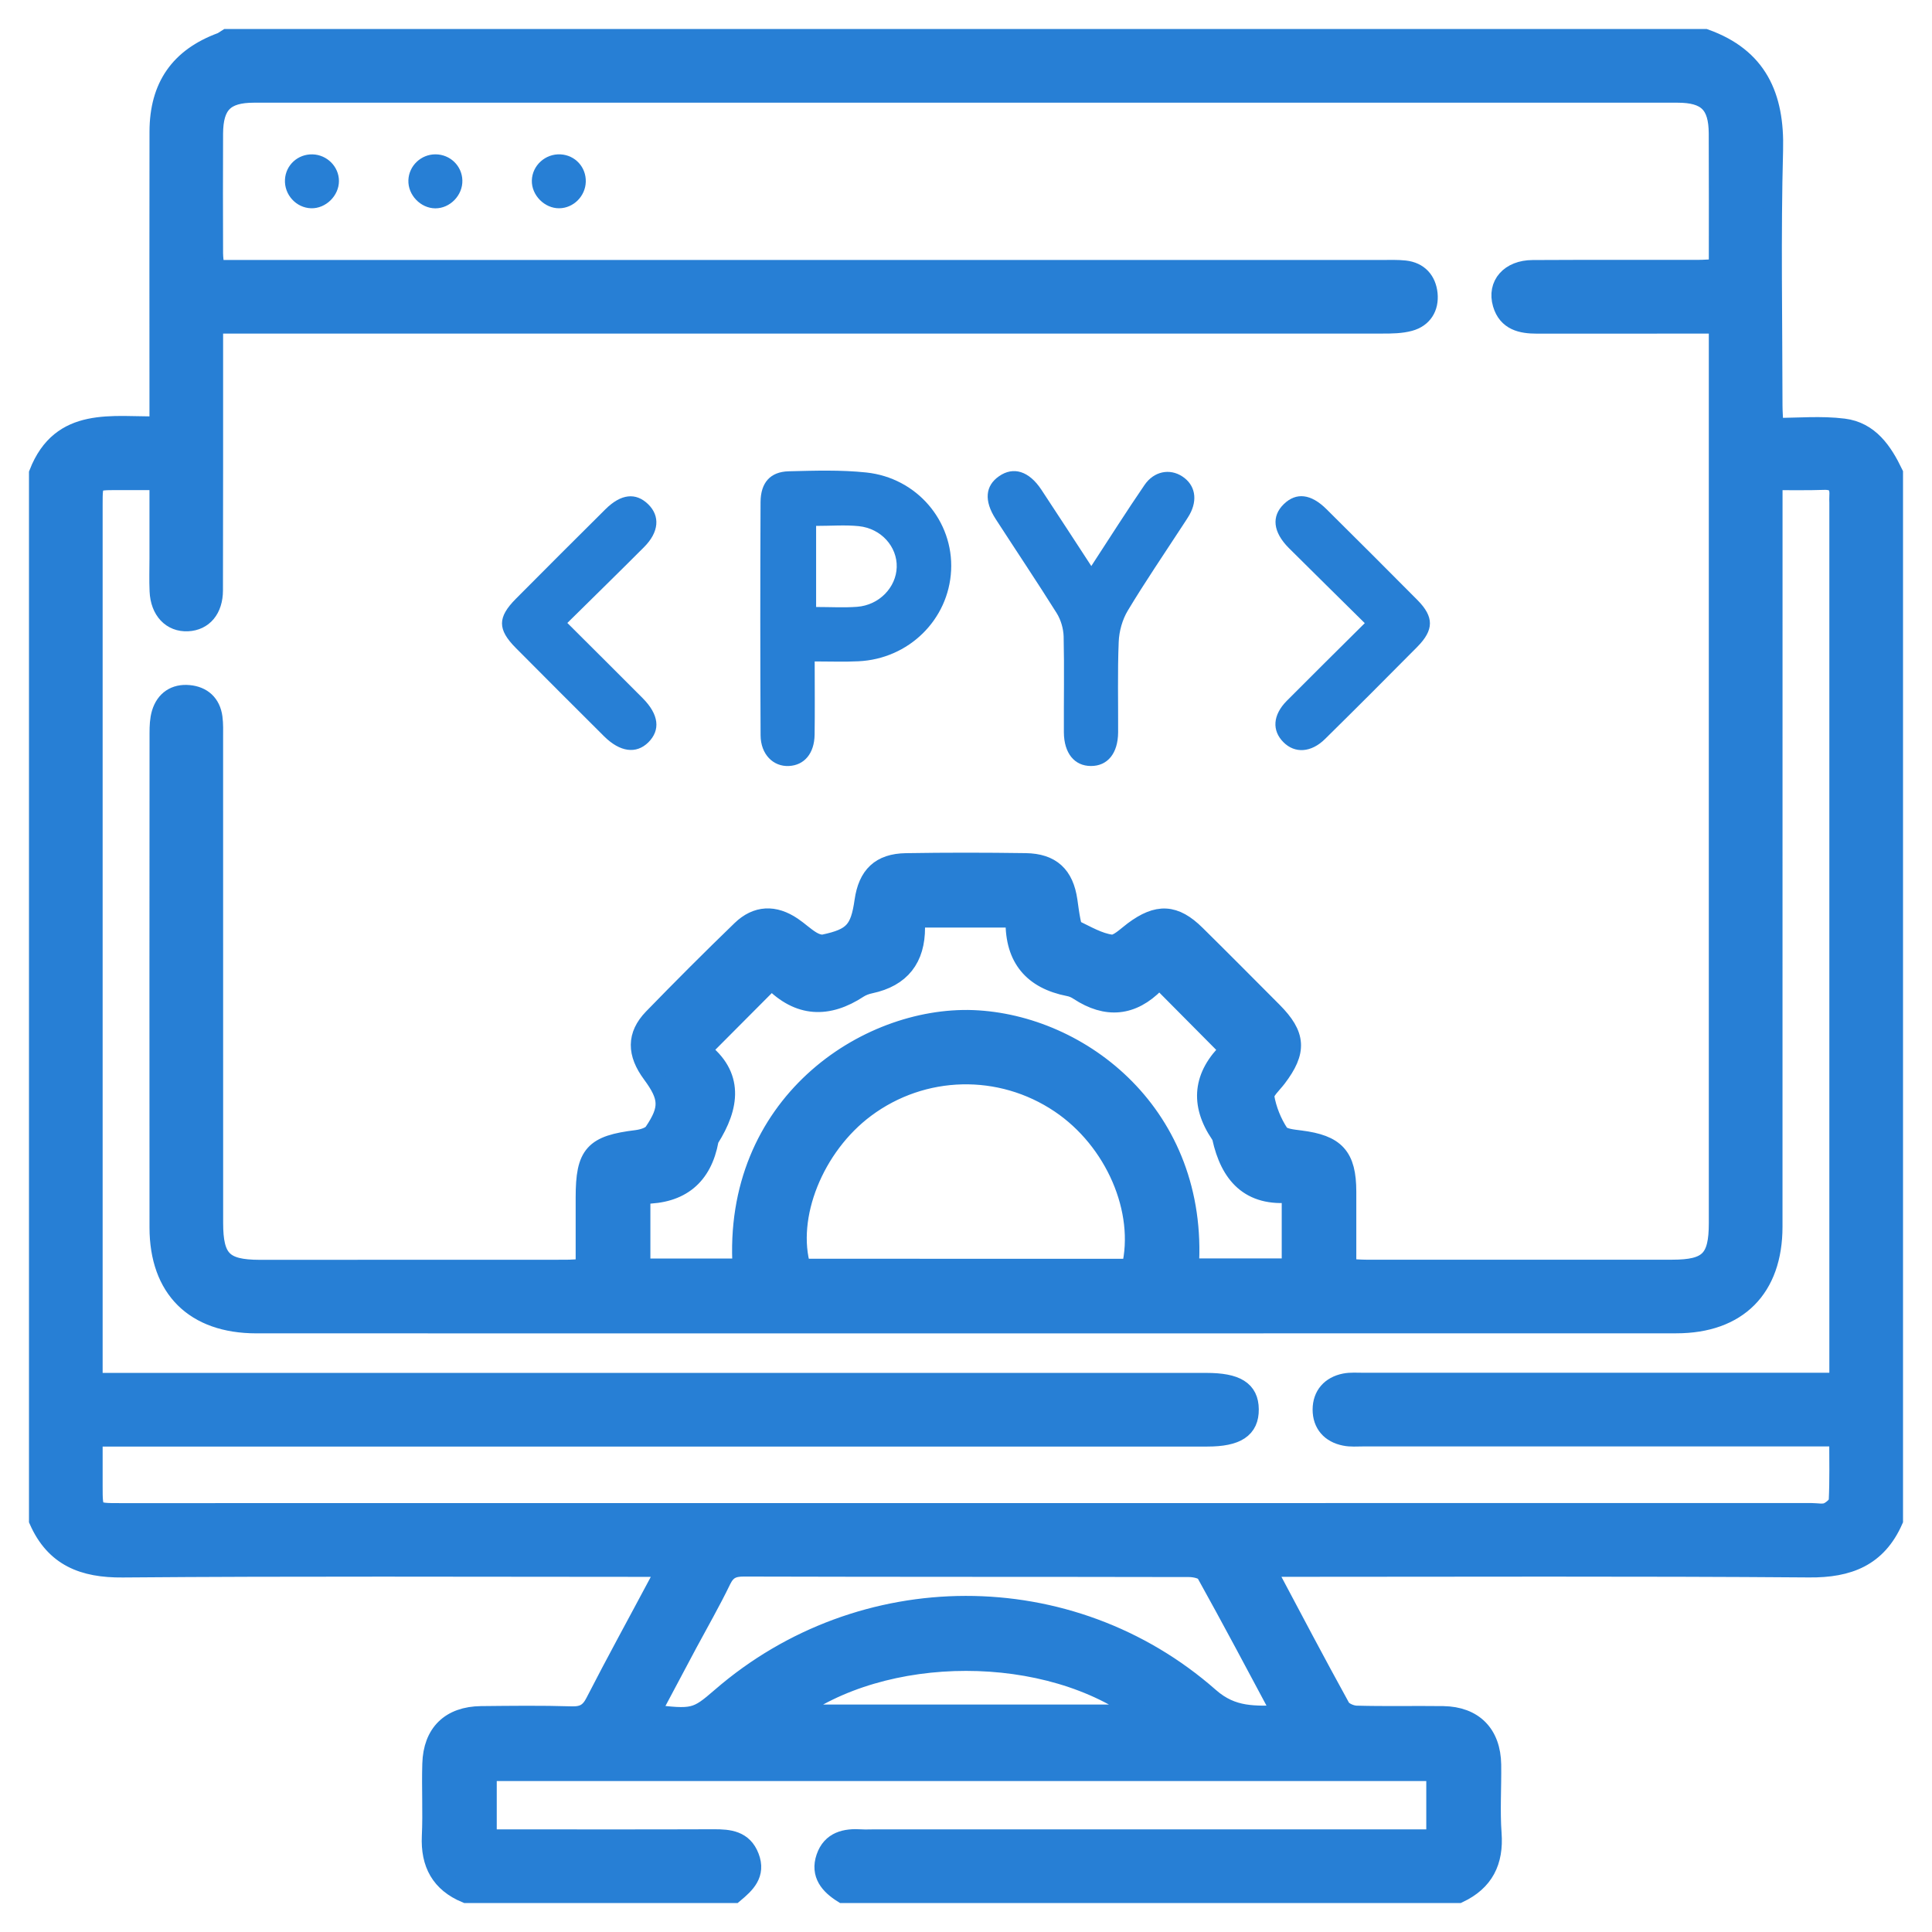 <?xml version="1.0" encoding="utf-8"?>
<!-- Generator: Adobe Illustrator 16.0.0, SVG Export Plug-In . SVG Version: 6.00 Build 0)  -->
<!DOCTYPE svg PUBLIC "-//W3C//DTD SVG 1.1//EN" "http://www.w3.org/Graphics/SVG/1.1/DTD/svg11.dtd">
<svg version="1.1" id="Layer_1" xmlns="http://www.w3.org/2000/svg" xmlns:xlink="http://www.w3.org/1999/xlink" x="0px" y="0px"
	 width="50px" height="50px" viewBox="0 0 50 50" enable-background="new 0 0 50 50" xml:space="preserve">
<g>
	<path fill="#277FD5" stroke="#277FD5" stroke-width="0.5" stroke-miterlimit="10" d="M49,12.25c0,9.031,0,18.063,0,27.094
		c-0.421,0.952-1.161,1.239-2.178,1.23c-4.5-0.035-9-0.016-13.5-0.016c-0.168,0-0.334,0-0.5,0c-0.004,0.066-0.02,0.104-0.008,0.125
		c0.623,1.172,1.24,2.346,1.881,3.508c0.062,0.11,0.266,0.197,0.406,0.201c0.75,0.021,1.5,0.002,2.25,0.012
		c0.785,0.013,1.238,0.474,1.25,1.266c0.008,0.594-0.033,1.189,0.01,1.781c0.054,0.725-0.203,1.238-0.862,1.549
		c-5.313,0-10.624,0-15.937,0c-0.344-0.216-0.588-0.496-0.441-0.926c0.146-0.428,0.509-0.508,0.913-0.481
		c0.109,0.007,0.219,0.001,0.328,0.001c4.667,0,9.336,0,14.004,0c0.182,0,0.362,0,0.546,0c0-0.623,0-1.191,0-1.751
		c-8.207,0-16.379,0-24.556,0c0,0.591,0,1.147,0,1.751c0.193,0,0.362,0,0.53,0c1.779,0,3.56,0.004,5.339-0.003
		c0.396-0.001,0.756,0.033,0.923,0.468C19.569,48.5,19.294,48.754,19,49c-2.313,0-4.625,0-6.938,0
		c-0.659-0.273-0.928-0.771-0.895-1.479c0.029-0.623-0.007-1.248,0.012-1.871c0.022-0.795,0.479-1.236,1.27-1.246
		c0.779-0.008,1.561-0.018,2.34,0.006c0.305,0.009,0.472-0.082,0.613-0.359c0.533-1.04,1.097-2.064,1.646-3.096
		c0.062-0.115,0.109-0.238,0.181-0.396c-0.249,0-0.436,0-0.622,0c-4.478,0-8.956-0.021-13.433,0.016
		c-1.016,0.009-1.755-0.28-2.174-1.23c0-9.031,0-18.063,0-27.094c0.582-1.495,1.907-1.207,3.118-1.225c0-0.242,0-0.427,0-0.611
		c0-2.337-0.004-4.673,0.001-7.009c0.003-1.168,0.532-1.917,1.604-2.314C5.778,1.071,5.824,1.031,5.875,1c12.75,0,25.5,0,38.25,0
		c1.363,0.487,1.809,1.491,1.771,2.885c-0.059,2.202-0.017,4.406-0.015,6.609c0,0.166,0.015,0.332,0.025,0.572
		c0.627,0,1.224-0.057,1.805,0.016C48.378,11.164,48.729,11.686,49,12.25z M45.882,12.435c0,0.259,0,0.459,0,0.66
		c0,6.218,0.001,12.436-0.001,18.654c-0.001,1.59-0.91,2.507-2.499,2.507c-12.25,0.003-24.499,0.003-36.749,0.001
		c-1.599-0.001-2.513-0.909-2.514-2.491c-0.003-4.267-0.002-8.531,0.001-12.797c0-0.17,0.006-0.348,0.054-0.509
		c0.104-0.342,0.36-0.513,0.711-0.481c0.347,0.031,0.575,0.234,0.623,0.592c0.023,0.17,0.016,0.344,0.016,0.515
		c0.001,4.188,0,8.375,0.001,12.563c0,0.949,0.252,1.203,1.191,1.205c2.641,0,5.281,0,7.922-0.002c0.152,0,0.305-0.014,0.51-0.023
		c0-0.633,0-1.236,0-1.842c0-1.118,0.22-1.356,1.332-1.492c0.154-0.02,0.359-0.079,0.436-0.191c0.418-0.615,0.396-0.914-0.046-1.513
		c-0.394-0.532-0.402-0.992,0.026-1.437c0.75-0.772,1.513-1.536,2.288-2.285c0.404-0.39,0.856-0.403,1.323-0.087
		c0.168,0.113,0.316,0.257,0.488,0.362c0.095,0.059,0.23,0.109,0.332,0.089c0.754-0.159,0.929-0.356,1.037-1.113
		c0.095-0.66,0.423-0.98,1.084-0.99c1.031-0.017,2.063-0.016,3.094-0.001c0.664,0.01,0.997,0.328,1.092,0.981
		c0.024,0.17,0.046,0.342,0.079,0.51c0.018,0.085,0.038,0.212,0.096,0.239c0.31,0.148,0.621,0.335,0.948,0.378
		c0.175,0.022,0.394-0.205,0.577-0.341c0.628-0.468,1.063-0.451,1.614,0.094c0.667,0.658,1.327,1.324,1.989,1.988
		c0.612,0.616,0.636,1.025,0.11,1.717c-0.121,0.16-0.341,0.352-0.317,0.494c0.056,0.33,0.191,0.666,0.375,0.945
		c0.082,0.124,0.354,0.146,0.547,0.171c0.912,0.115,1.197,0.423,1.199,1.334c0,0.652,0,1.306,0,1.988
		c0.198,0.01,0.352,0.024,0.504,0.024c2.64,0,5.279,0.002,7.92,0c0.947,0,1.199-0.252,1.199-1.197c0-7.578,0-15.155,0-22.733
		c0-0.166,0-0.332,0-0.537c-0.236,0-0.406,0-0.576,0c-1.375,0-2.75-0.001-4.125,0.001c-0.401,0-0.762-0.08-0.892-0.521
		c-0.146-0.492,0.196-0.881,0.782-0.884c1.422-0.008,2.844-0.002,4.266-0.004c0.166,0,0.332-0.014,0.545-0.023
		c0-1.196,0.004-2.349-0.002-3.502c-0.004-0.758-0.296-1.043-1.058-1.043c-12.281-0.001-24.562-0.001-36.843,0
		c-0.754,0-1.044,0.29-1.048,1.053c-0.005,1.031-0.003,2.063,0,3.094c0.001,0.133,0.023,0.266,0.039,0.423c0.25,0,0.452,0,0.653,0
		c9.859,0,19.72,0,29.577,0c0.188,0,0.376-0.007,0.563,0.013c0.362,0.04,0.564,0.273,0.6,0.616c0.034,0.347-0.13,0.62-0.477,0.714
		c-0.221,0.06-0.461,0.062-0.693,0.062c-9.873,0-19.748,0-29.623,0c-0.197,0-0.394,0-0.638,0c0,0.248,0,0.433,0,0.616
		c-0.001,2.094,0.002,4.188-0.004,6.281c-0.001,0.487-0.262,0.789-0.661,0.808c-0.419,0.021-0.716-0.29-0.738-0.79
		c-0.013-0.281-0.003-0.563-0.003-0.844c-0.001-0.664,0-1.328,0-2.02c-0.415,0-0.757-0.001-1.099,0
		c-0.612,0.001-0.613,0.001-0.613,0.631c0,7.406,0,14.813,0,22.219c0,0.151,0,0.303,0,0.497c0.229,0,0.414,0,0.598,0
		c9.405,0,18.812,0,28.217,0c0.773,0,1.102,0.203,1.106,0.691c0.006,0.498-0.322,0.715-1.084,0.715c-9.406,0-18.812,0-28.218,0
		c-0.196,0-0.394,0-0.619,0c0,0.465,0,0.869,0,1.271c0,0.691,0,0.693,0.694,0.693c14.594,0,29.187,0,43.779-0.002
		c0.141,0,0.298,0.037,0.418-0.012c0.117-0.05,0.273-0.185,0.28-0.289c0.026-0.539,0.013-1.082,0.013-1.664c-0.23,0-0.415,0-0.6,0
		c-3.906,0-7.813,0-11.719,0c-0.155,0-0.315,0.015-0.467-0.017c-0.369-0.073-0.584-0.319-0.584-0.688
		c0.002-0.367,0.219-0.613,0.586-0.686c0.151-0.029,0.313-0.016,0.469-0.016c3.922,0,7.844,0,11.766,0c0.18,0,0.357,0,0.552,0
		c0-0.2,0-0.325,0-0.45c0-7.437,0-14.874,0-22.312c0-0.063-0.005-0.125,0-0.188c0.019-0.271-0.093-0.406-0.38-0.399
		C46.795,12.442,46.375,12.435,45.882,12.435z M30.775,32.818c0.904,0,1.771,0,2.646,0c0-0.652,0-1.271,0-1.947
		c-1.083,0.117-1.591-0.479-1.802-1.432c-0.008-0.029-0.023-0.06-0.04-0.084c-0.538-0.793-0.451-1.516,0.233-2.176
		c0.017-0.018,0.011-0.059,0.004-0.02c-0.608-0.613-1.188-1.197-1.785-1.798c-0.026,0.016-0.09,0.035-0.131,0.077
		c-0.604,0.618-1.264,0.672-1.979,0.204c-0.076-0.052-0.168-0.093-0.258-0.109c-0.934-0.183-1.4-0.741-1.389-1.696
		c0-0.023-0.037-0.046-0.066-0.081c-0.812,0-1.633,0-2.468,0C23.72,23.854,23.689,23.927,23.69,24
		c0.003,0.801-0.375,1.293-1.165,1.461c-0.105,0.022-0.215,0.061-0.304,0.118c-0.8,0.526-1.544,0.498-2.229-0.204
		c-0.017-0.018-0.059-0.01-0.04-0.007c-0.603,0.604-1.184,1.19-1.807,1.815c0.858,0.65,0.744,1.448,0.219,2.281
		c-0.008,0.014-0.013,0.028-0.016,0.044c-0.173,0.938-0.743,1.394-1.689,1.397c-0.024,0-0.05,0.029-0.077,0.046
		c0,0.616,0,1.233,0,1.87c0.896,0,1.762,0,2.629,0c-0.269-4.231,3.207-6.531,5.968-6.43C27.977,26.501,31.033,28.868,30.775,32.818z
		 M29.273,32.828c0.365-1.5-0.426-3.32-1.84-4.27c-1.541-1.037-3.553-0.988-5.038,0.119c-1.324,0.987-2.056,2.809-1.658,4.149
		C23.583,32.828,26.432,32.828,29.273,32.828z M16.829,44.357c1.12,0.138,1.193,0.119,1.833-0.436
		c3.63-3.146,9.033-3.173,12.641,0.003c0.6,0.527,1.17,0.47,1.889,0.464c-0.68-1.271-1.319-2.479-1.984-3.674
		c-0.057-0.102-0.286-0.15-0.436-0.15c-3.84-0.008-7.679-0.002-11.519-0.013c-0.284-0.001-0.45,0.07-0.58,0.337
		c-0.271,0.561-0.583,1.103-0.877,1.651C17.476,43.141,17.157,43.741,16.829,44.357z M20.453,44.364c3.059,0,6.052,0,9.096,0
		C27.146,42.536,22.858,42.535,20.453,44.364z"/>
	<path fill="#277FD5" d="M21.084,17.118c0,0.688,0.007,1.294-0.002,1.9c-0.008,0.483-0.268,0.787-0.665,0.806
		c-0.408,0.02-0.731-0.304-0.733-0.795c-0.01-2.012-0.01-4.023-0.001-6.035c0.003-0.505,0.253-0.785,0.729-0.797
		c0.669-0.017,1.345-0.039,2.009,0.031c1.313,0.14,2.256,1.262,2.194,2.532c-0.063,1.277-1.098,2.296-2.404,2.354
		C21.854,17.132,21.498,17.118,21.084,17.118z M21.121,13.61c0,0.731,0,1.405,0,2.099c0.379,0,0.722,0.021,1.062-0.005
		c0.569-0.043,1.009-0.501,1.024-1.027c0.015-0.526-0.399-0.999-0.98-1.06C21.875,13.581,21.518,13.61,21.121,13.61z"/>
	<path fill="#277FD5" d="M28.243,14.649c0.485-0.744,0.919-1.428,1.376-2.096c0.244-0.359,0.654-0.436,0.979-0.223
		c0.332,0.217,0.405,0.599,0.188,0.989c-0.062,0.108-0.134,0.211-0.201,0.315c-0.468,0.719-0.952,1.427-1.394,2.162
		c-0.144,0.237-0.229,0.541-0.239,0.818c-0.032,0.779-0.011,1.561-0.015,2.34c-0.004,0.544-0.273,0.871-0.703,0.87
		c-0.428,0-0.698-0.331-0.701-0.872c-0.004-0.827,0.013-1.654-0.006-2.48c-0.006-0.204-0.072-0.431-0.18-0.604
		c-0.514-0.819-1.053-1.622-1.578-2.434c-0.307-0.474-0.271-0.864,0.088-1.111c0.371-0.257,0.773-0.133,1.092,0.348
		C27.371,13.309,27.785,13.949,28.243,14.649z"/>
	<path fill="#277FD5" d="M14.683,16.122c0.675,0.673,1.315,1.309,1.952,1.949c0.417,0.42,0.464,0.823,0.143,1.142
		c-0.312,0.307-0.732,0.252-1.144-0.157c-0.764-0.761-1.526-1.522-2.285-2.287c-0.477-0.48-0.476-0.792,0.002-1.273
		c0.771-0.775,1.543-1.549,2.319-2.318c0.402-0.399,0.785-0.439,1.104-0.129c0.314,0.306,0.282,0.721-0.104,1.108
		C16.021,14.808,15.363,15.45,14.683,16.122z"/>
	<path fill="#277FD5" d="M35.32,16.127c-0.676-0.67-1.322-1.303-1.963-1.942c-0.414-0.415-0.457-0.825-0.131-1.14
		c0.32-0.309,0.701-0.268,1.105,0.134c0.787,0.781,1.572,1.563,2.354,2.352c0.431,0.436,0.428,0.771-0.006,1.21
		c-0.791,0.799-1.586,1.595-2.387,2.384c-0.359,0.355-0.781,0.38-1.076,0.084c-0.303-0.303-0.277-0.705,0.086-1.072
		C33.961,17.473,34.626,16.818,35.32,16.127z"/>
	<path fill="#277FD5" d="M11.266,5.392c-0.382-0.002-0.712-0.347-0.697-0.73c0.014-0.371,0.326-0.669,0.702-0.668
		c0.379,0.002,0.685,0.298,0.695,0.673C11.977,5.053,11.648,5.393,11.266,5.392z"/>
	<path fill="#277FD5" d="M8.051,5.39C7.662,5.378,7.353,5.036,7.375,4.645c0.021-0.375,0.335-0.66,0.714-0.65
		c0.375,0.01,0.682,0.318,0.683,0.688C8.773,5.066,8.431,5.401,8.051,5.39z"/>
	<path fill="#277FD5" d="M15.16,4.705c-0.01,0.373-0.319,0.682-0.688,0.685c-0.381,0.004-0.719-0.341-0.708-0.721
		c0.011-0.388,0.35-0.695,0.743-0.674C14.885,4.015,15.17,4.325,15.16,4.705z"/>
</g>
</svg>
